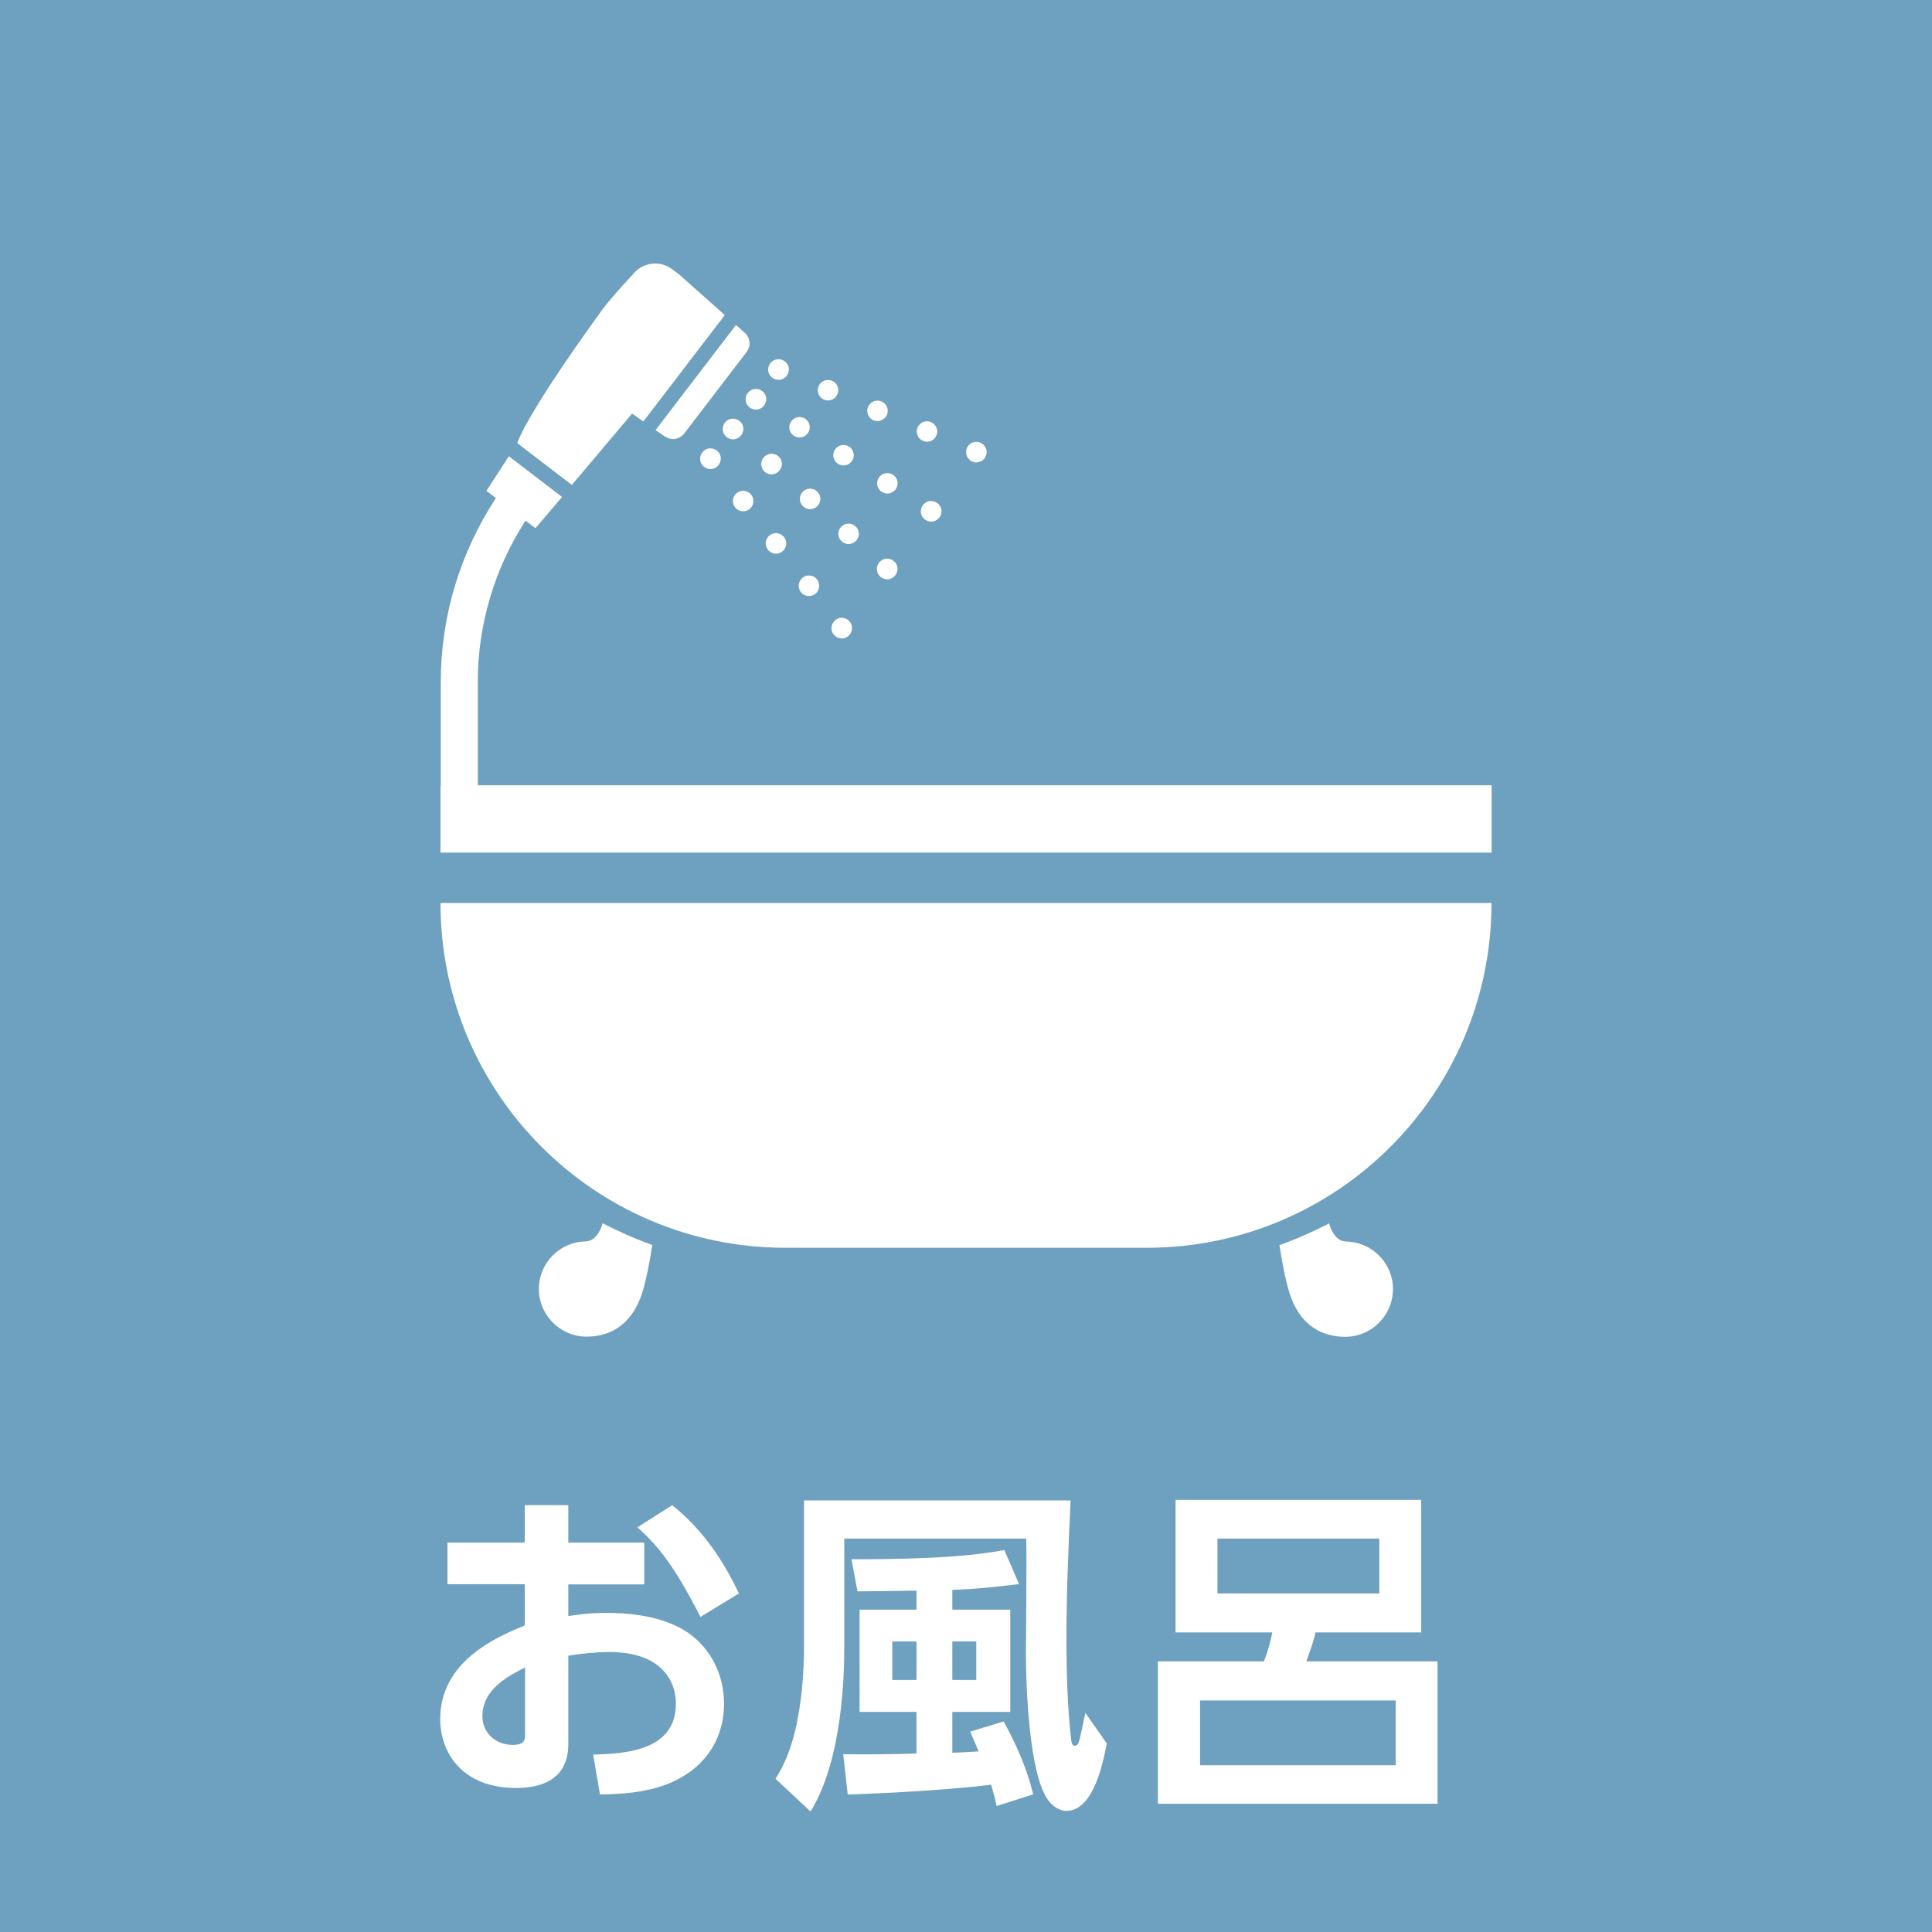 <?xml version="1.0" encoding="UTF-8"?><svg id="_レイヤー_2" xmlns="http://www.w3.org/2000/svg" viewBox="0 0 130 130"><defs><style>.cls-1{fill:#fff;}.cls-2{fill:#6ea0bf;}</style></defs><g id="_レイヤー_1-2"><rect class="cls-2" width="130" height="130"/><path class="cls-1" d="M43.35,103.81v2.8h-5.11v2.13c.5-.07,1.28-.21,2.59-.21,2.57,0,4.47.55,5.71,1.51,1.47,1.15,2.18,2.87,2.18,4.61,0,1.97-.94,4.29-3.9,5.43-1.33.5-2.91.66-4.45.66l-.46-2.68c2.15-.05,5.57-.25,5.57-3.42,0-1.6-1.05-3.48-4.47-3.48-.92,0-1.93.11-2.77.25v5.94c0,2.32-1.7,2.96-3.51,2.96-3.67,0-5.11-2.43-5.11-4.63,0-3.92,3.81-5.53,5.69-6.31v-2.77h-5.2v-2.8h5.2v-2.52h2.93v2.52h5.11ZM35.33,112.2c-1.03.53-2.87,1.42-2.87,3.28,0,1.22,1.01,1.93,2.02,1.93.85,0,.85-.34.85-.76v-4.45ZM45.23,101.28c2.15,1.72,3.51,3.87,4.49,5.94l-2.59,1.58c-1.7-3.35-2.84-4.79-4.24-6.03l2.34-1.49Z"/><path class="cls-1" d="M54.11,100.96h17.93c-.14,2.98-.28,6.14-.28,9.08,0,2.64.07,4.84.3,6.86.02.3.07.57.25.57.14,0,.23-.11.28-.25.11-.32.37-1.65.44-1.97l1.44,2.06c-.21,1.12-.85,4.54-2.71,4.54-.46,0-.94-.3-1.26-.76-1.24-1.74-1.47-7.5-1.47-9.86,0-1.1.07-6.49.02-7.7h-12.24v7.29c0,1.81-.11,7.59-2.27,11.07l-2.36-2.2c.3-.46,1.08-1.72,1.51-4.13.28-1.49.41-3.19.41-4.72v-9.88ZM67.06,121.53c-.09-.46-.21-.87-.37-1.44-2.5.32-6.81.57-9.65.66l-.3-2.71c1.72.02,3.3,0,4.93-.05v-2.8h-3.83v-6.88h3.83v-1.28c-1.33.02-3.48.05-3.97.05l-.41-2.16c6.01,0,8.39-.28,10.29-.62l.99,2.29c-1.19.14-2.57.32-4.49.39v1.33h3.9v6.88h-3.9v2.75c.21,0,1.44-.07,1.77-.09-.14-.34-.23-.55-.57-1.33l2.25-.69c.28.5,1.44,2.59,1.99,4.91l-2.45.78ZM60.04,110.45v2.59h1.63v-2.59h-1.63ZM64.08,110.45v2.59h1.61v-2.59h-1.61Z"/><path class="cls-1" d="M95.63,100.92v8.92h-7.11c-.11.46-.21.83-.62,1.95h8.83v9.58h-18.82v-9.58h7.13c.32-.78.48-1.51.57-1.95h-6.51v-8.92h16.53ZM93.91,114.42h-13.16v4.36h13.16v-4.36ZM92.81,103.53h-10.89v3.69h10.89v-3.69Z"/><path class="cls-1" d="M52.83,83.96h24.33c12.81,0,23.2-10.39,23.2-23.2H29.64c0,12.81,10.39,23.2,23.2,23.2Z"/><path class="cls-1" d="M32.15,52.84v-6.97c0-3.85,1.13-7.61,3.21-10.84l.67.51,1.79-2.1-3.58-2.74-1.51,2.33.64.48c-2.41,3.67-3.71,7.96-3.71,12.36v6.97h-.02v4.53h70.73v-4.53H32.15Z"/><path class="cls-1" d="M65.73,31.11c.18-.01.36-.09.48-.22.12-.14.18-.32.18-.5-.01-.18-.09-.35-.23-.48s-.32-.19-.5-.18c-.18,0-.36.09-.48.23-.12.13-.19.31-.17.5,0,.18.09.35.23.48.13.12.31.19.5.18Z"/><path class="cls-1" d="M52.42,25.56c.18,0,.35-.09.48-.23.12-.13.19-.31.18-.5,0-.18-.09-.36-.23-.48-.14-.12-.32-.19-.5-.18-.18.01-.36.09-.48.23-.12.13-.19.31-.18.5,0,.18.09.36.23.48.13.12.32.18.5.18Z"/><path class="cls-1" d="M62.11,29.67c.35.15.76-.02.9-.37.15-.35-.02-.75-.37-.9-.35-.15-.76.02-.9.37-.15.35.02.75.37.9Z"/><path class="cls-1" d="M58.78,28.28c.35.15.75-.02.9-.37.15-.35-.02-.75-.37-.9-.35-.15-.75.02-.9.37-.15.35.02.76.37.9Z"/><path class="cls-1" d="M55.45,26.89c.35.15.76-.02.9-.37.15-.35-.02-.76-.37-.9-.35-.14-.76.02-.9.37-.15.35.02.76.37.9Z"/><path class="cls-1" d="M50.17,26.9c.01.18.09.35.23.48.13.12.31.19.5.18.18-.01.35-.09.48-.23.12-.14.19-.32.18-.5,0-.18-.09-.35-.23-.48-.13-.12-.31-.19-.5-.18-.18.01-.35.09-.48.23-.12.13-.19.32-.18.5Z"/><path class="cls-1" d="M53.43,29.33c.32.2.75.11.95-.21.2-.32.11-.75-.21-.95-.32-.21-.75-.11-.95.21-.21.32-.11.75.21.95Z"/><path class="cls-1" d="M59.13,32.15c-.21.32-.11.75.21.95.32.21.74.11.95-.21.21-.32.11-.75-.21-.95-.32-.2-.75-.11-.95.21Z"/><path class="cls-1" d="M56.18,30.26c-.21.32-.11.75.21.95.32.21.75.11.95-.21.21-.32.11-.75-.21-.95-.32-.21-.75-.11-.95.21Z"/><path class="cls-1" d="M62.14,33.94c-.12.14-.19.32-.18.5,0,.18.09.35.23.48.14.12.32.19.5.18s.35-.09.48-.23c.12-.13.19-.31.18-.5,0-.18-.09-.35-.23-.48-.13-.12-.31-.19-.5-.18-.18,0-.35.09-.48.23Z"/><path class="cls-1" d="M47.29,30.4c-.12.13-.19.32-.18.5,0,.18.09.36.23.48.13.12.31.19.5.18.18,0,.35-.09.48-.23.12-.13.18-.32.18-.5,0-.18-.09-.36-.23-.48-.13-.12-.32-.19-.5-.18-.18,0-.36.09-.48.23Z"/><path class="cls-1" d="M50.43,34.26c.3-.23.35-.67.12-.97-.23-.3-.67-.36-.97-.12-.3.23-.35.67-.12.97.23.3.67.35.97.12Z"/><path class="cls-1" d="M52.64,37.11c.3-.24.36-.67.12-.97-.24-.3-.67-.36-.97-.12-.3.23-.36.67-.12.97.23.3.67.36.97.12Z"/><path class="cls-1" d="M54.01,38.87c-.3.24-.36.67-.12.97.23.3.67.36.97.12.3-.23.35-.67.12-.97-.23-.3-.67-.36-.97-.12Z"/><path class="cls-1" d="M56.61,41.57c-.18,0-.36.09-.48.23-.12.13-.19.32-.18.5,0,.18.09.36.23.48.13.12.31.19.49.18.18,0,.36-.09.48-.23.12-.13.19-.31.18-.5,0-.18-.09-.36-.23-.48-.13-.12-.31-.19-.5-.18Z"/><path class="cls-1" d="M50.02,28.83c0-.18-.09-.36-.23-.48-.13-.12-.32-.19-.5-.18-.18,0-.35.09-.48.23-.12.14-.18.32-.18.5.01.18.09.35.23.48.13.12.32.19.5.18.18-.01.35-.09.48-.23.12-.14.19-.32.18-.5Z"/><path class="cls-1" d="M54,33.11c-.26.28-.23.72.05.97.28.26.72.24.97-.05.26-.28.24-.72-.05-.97-.28-.26-.72-.23-.97.05Z"/><path class="cls-1" d="M56.59,35.46c-.26.28-.24.72.05.97.28.26.72.23.97-.05.26-.28.24-.72-.05-.97-.28-.26-.72-.23-.97.05Z"/><path class="cls-1" d="M52.43,31.68c.26-.28.24-.72-.05-.97-.28-.26-.72-.23-.98.05-.26.28-.23.72.05.98.28.26.72.23.97-.05Z"/><path class="cls-1" d="M59.66,37.59c-.18.01-.35.09-.48.23-.12.13-.19.31-.18.5.01.18.09.35.23.48.13.12.31.19.5.18.18,0,.35-.09.48-.23.12-.13.19-.31.18-.5,0-.18-.09-.36-.23-.48-.13-.12-.31-.19-.5-.18Z"/><path class="cls-1" d="M42.53,27.83l.76.53,5.48-7.16-3.07-2.73-.47-.35c-.4-.31-.91-.44-1.41-.37-.5.07-.96.34-1.26.74,0,0-1.46,1.55-2.08,2.41-5.32,7.36-5.67,8.92-5.67,8.92l3.67,2.81,4.05-4.8Z"/><path class="cls-1" d="M44.75,29.37c.42.29.98.2,1.29-.2l4.2-5.49c.3-.39.25-.95-.12-1.28l-.6-.53-5.41,7.07.64.44Z"/><path class="cls-1" d="M39.46,83.53c-1.77,0-3.2,1.44-3.2,3.2s1.44,3.21,3.2,3.21,3.13-.95,3.77-3c.2-.63.48-1.92.66-3.17-1.15-.41-2.28-.91-3.34-1.46-.27.93-.77,1.21-1.09,1.21Z"/><path class="cls-1" d="M90.52,83.53c-.32,0-.82-.28-1.09-1.21-1.06.55-2.18,1.05-3.34,1.46.19,1.25.46,2.54.66,3.17.63,2.05,2,3,3.77,3s3.21-1.44,3.21-3.21-1.44-3.2-3.21-3.2Z"/></g></svg>